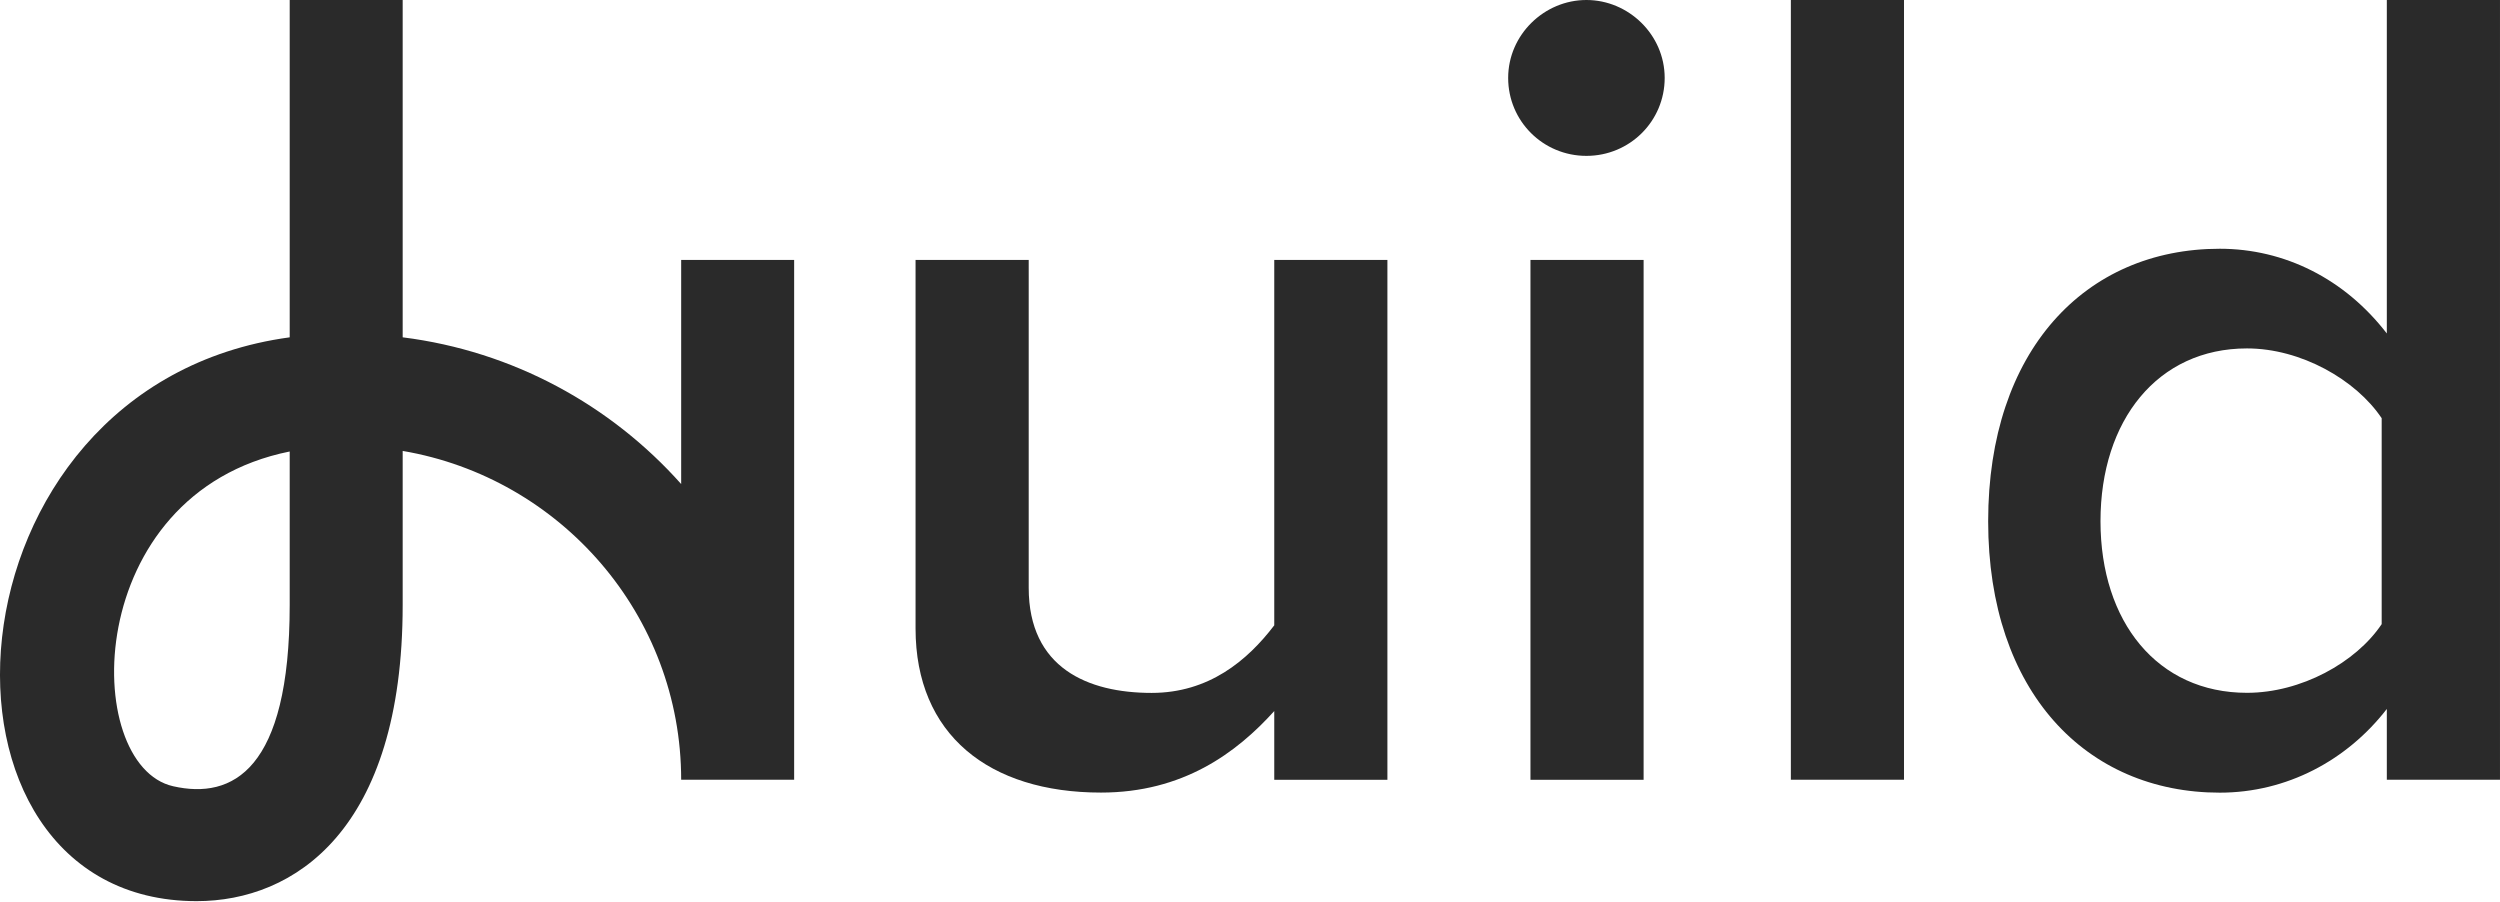 <?xml version="1.0" encoding="UTF-8"?>
<svg xmlns="http://www.w3.org/2000/svg" width="158" height="57" viewBox="0 0 158 57" fill="none">
  <path d="M95.316 4.926C95.316 2.196 97.597 0 100.262 0C102.927 0 105.208 2.196 105.208 4.926C105.208 7.655 103.003 9.851 100.262 9.851C97.522 9.851 95.316 7.655 95.316 4.926ZM96.725 49.279V16.428H103.876V49.285H96.725V49.279Z" fill="#2A2A2A"></path>
  <path d="M113.182 49.279V0H120.333V49.279H113.182Z" fill="#2A2A2A"></path>
  <path d="M150.847 49.279V44.806C148.328 48.062 144.517 50.096 140.292 50.096C131.849 50.096 125.652 43.722 125.652 32.944C125.652 22.165 131.779 15.721 140.292 15.721C144.377 15.721 148.188 17.622 150.847 21.076V0H157.999V49.279H150.847ZM150.522 26.43C148.886 23.991 145.413 22.02 142.009 22.02C136.359 22.02 132.751 26.564 132.751 32.938C132.751 39.312 136.359 43.786 142.009 43.786C145.413 43.786 148.886 41.885 150.522 39.446V26.43Z" fill="#2A2A2A"></path>
  <path d="M43.05 16.428V30.591C38.605 25.602 32.419 22.194 25.449 21.319V0H18.309V21.319C-4.128 24.373 -5.769 56.952 12.426 56.952C18.588 56.952 25.449 52.484 25.449 38.24V28.499C35.428 30.197 43.05 38.866 43.05 49.279H50.19V16.428H43.05ZM18.309 38.24C18.309 48.671 14.696 50.543 10.943 49.691C5.095 48.37 5.118 31.194 18.309 28.534V38.24Z" fill="#2A2A2A"></path>
  <path d="M80.533 49.28V44.939C78.147 47.582 74.761 50.091 69.582 50.091C62.501 50.091 57.863 46.429 57.863 39.718V16.429H65.014V37.145C65.014 42.227 68.767 43.792 72.782 43.792C76.39 43.792 78.828 41.758 80.533 39.521V16.429H87.684V49.285H80.533V49.28Z" fill="#2A2A2A"></path>
</svg>
